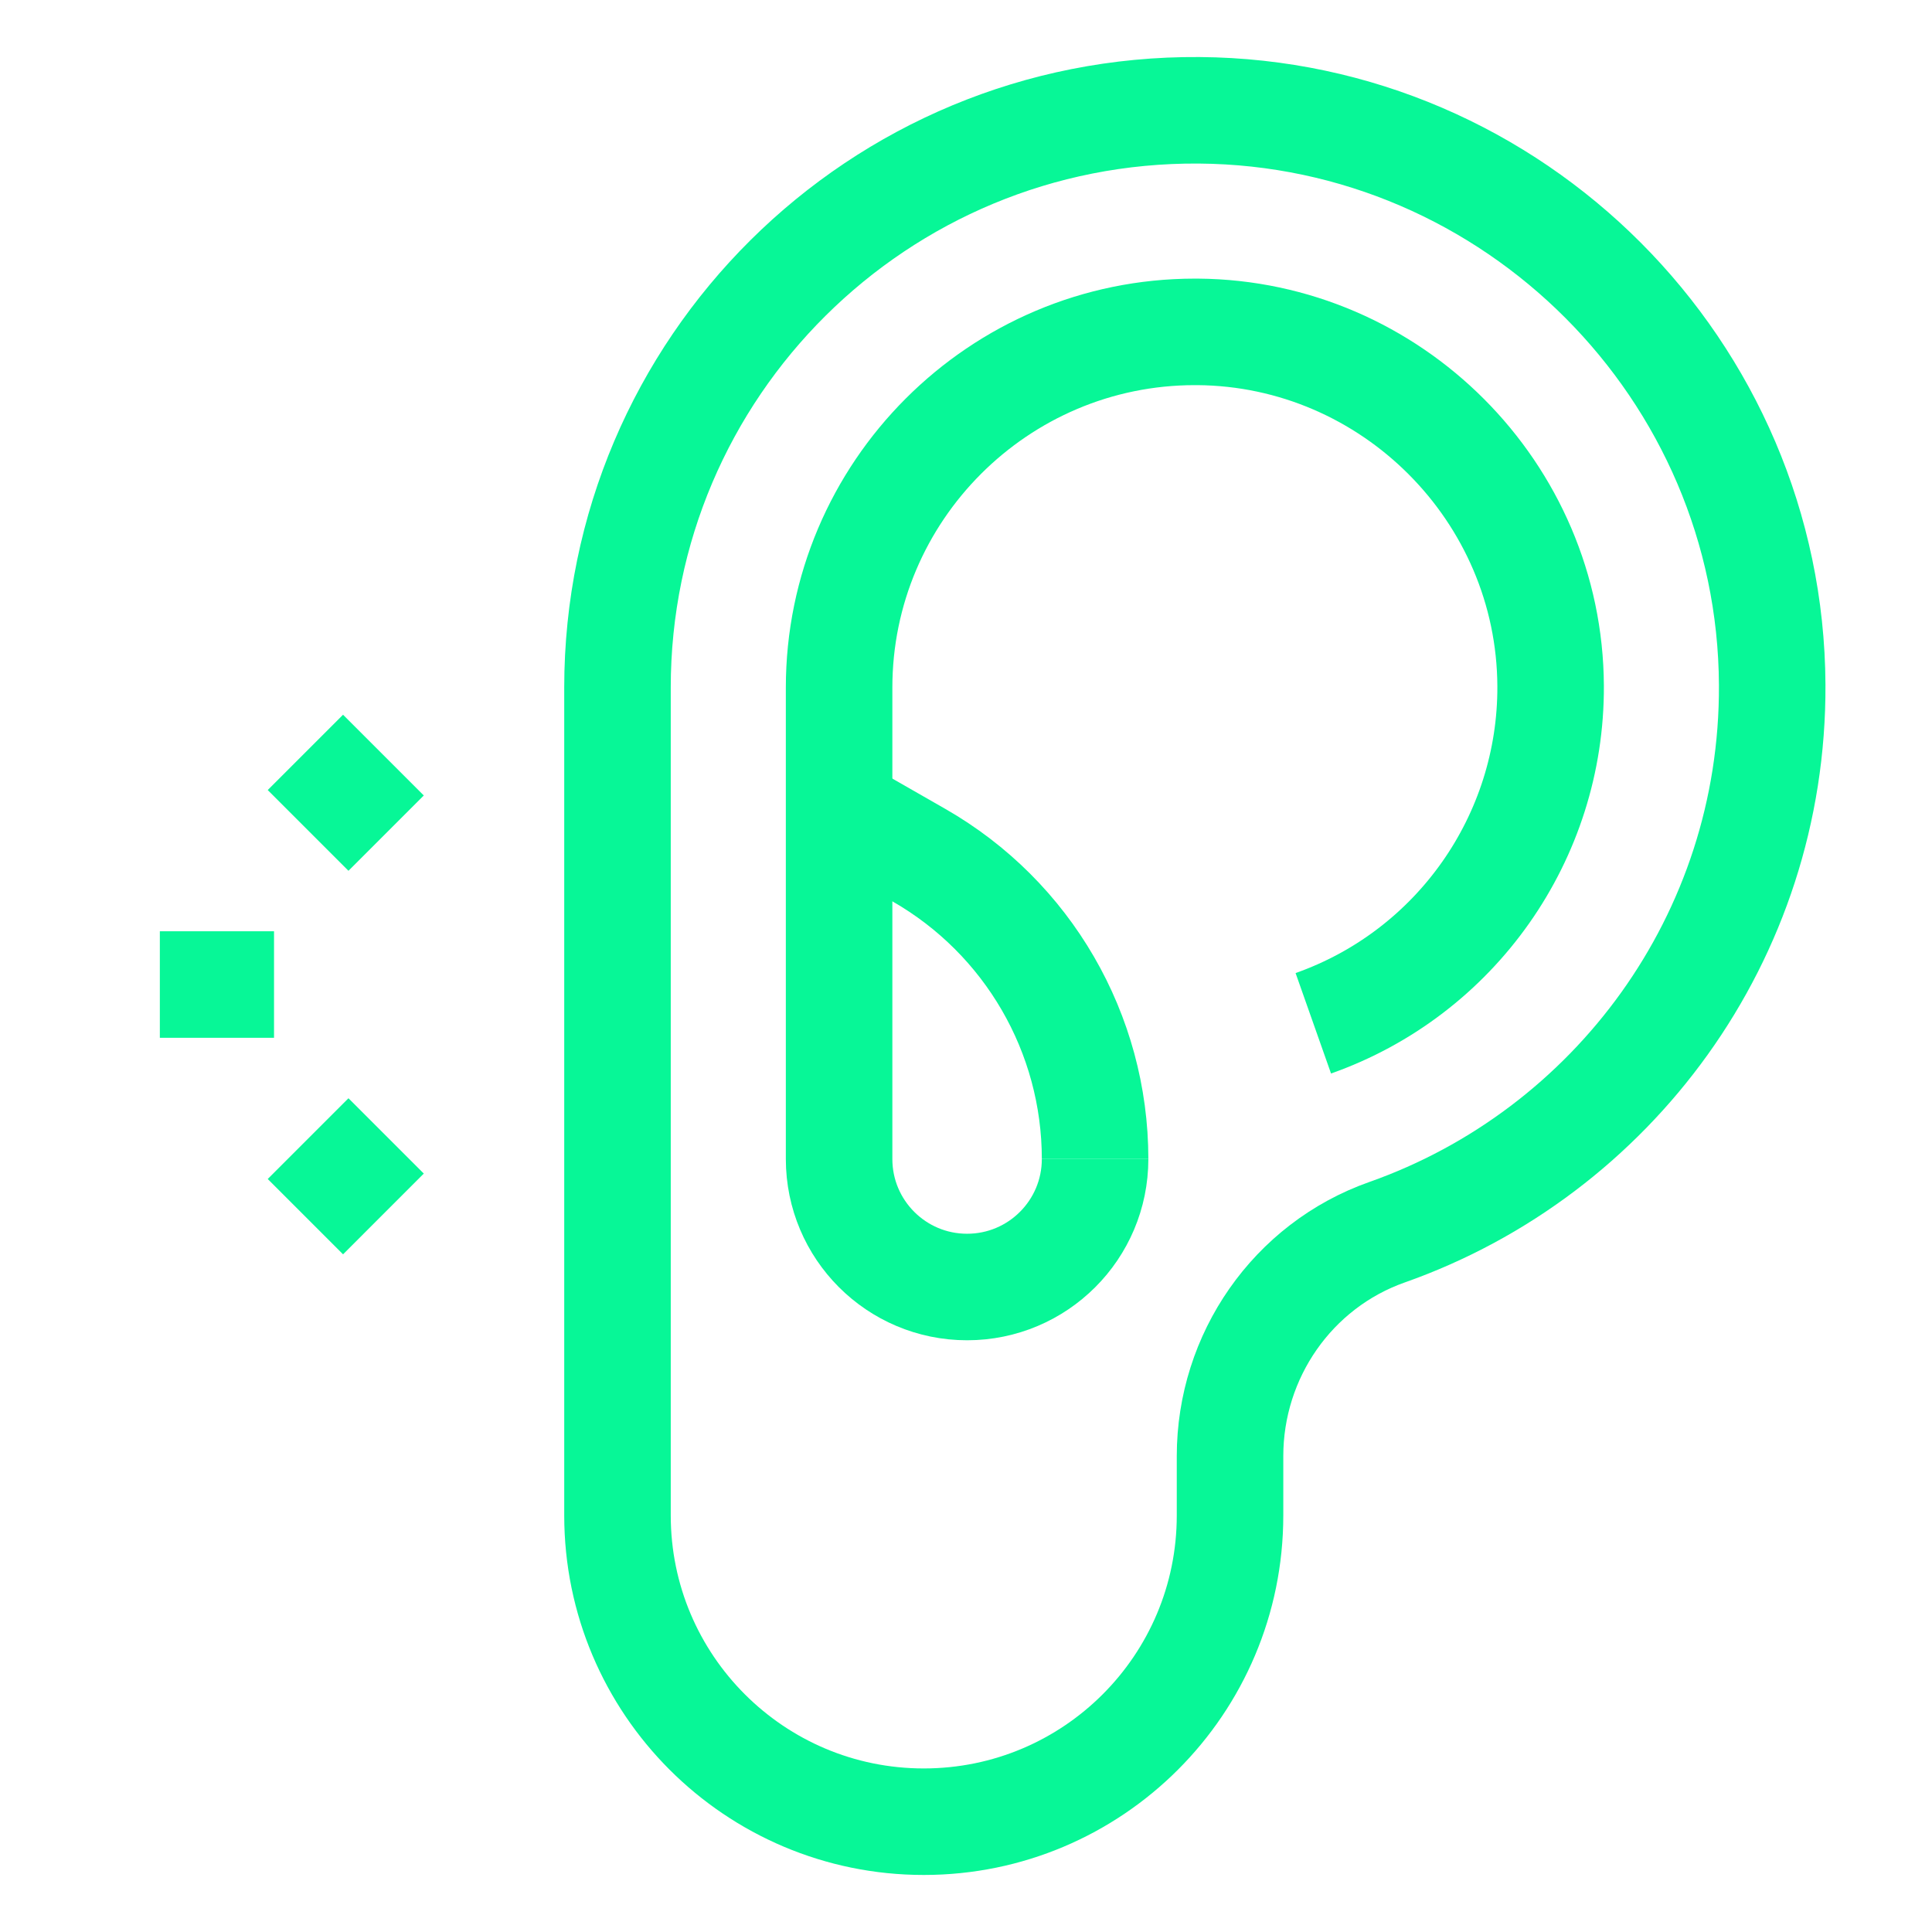 <?xml version="1.0" encoding="UTF-8"?>
<svg xmlns="http://www.w3.org/2000/svg" id="Capa_1" data-name="Capa 1" viewBox="0 0 512 512">
  <defs>
    <style>
      .cls-1 {
        fill: none;
        stroke: #07f797;
        stroke-miterlimit: 13.33;
        stroke-width: 28.23px;
      }
    </style>
  </defs>
  <g>
    <g>
      <line class="cls-1" x1="80.93" y1="322.43" x2="102.33" y2="301.03"></line>
      <line class="cls-1" x1="102.33" y1="220.79" x2="80.93" y2="199.39"></line>
    </g>
    <line class="cls-1" x1="72.62" y1="260.91" x2="42.36" y2="260.91"></line>
  </g>
  <g>
    <g>
      <path class="cls-1" d="M163.64,182.23c0-84.88,69.12-153.61,154.14-153,83.43.61,151.48,68.84,151.87,152.27.31,66.96-42.39,123.99-102.07,145.05-25.05,8.84-41.61,32.77-41.61,59.33v15.72c0,44.83-36.33,81.17-81.16,81.17h0c-44.83,0-81.17-36.34-81.17-81.17v-219.37"></path>
      <path class="cls-1" d="M290.21,307.15c0,18.74-15.19,33.92-33.92,33.92h0c-18.74,0-33.92-15.19-33.92-33.92v-124.92c0-51.99,42.29-94.28,94.28-94.28h.71c51.36.38,93.33,42.46,93.57,93.83.19,40.13-25.09,76.06-62.89,89.4"></path>
    </g>
    <path class="cls-1" d="M290.21,307.15h0c0-33.27-17.81-63.99-46.68-80.52l-21.17-12.12"></path>
  </g>
</svg>
